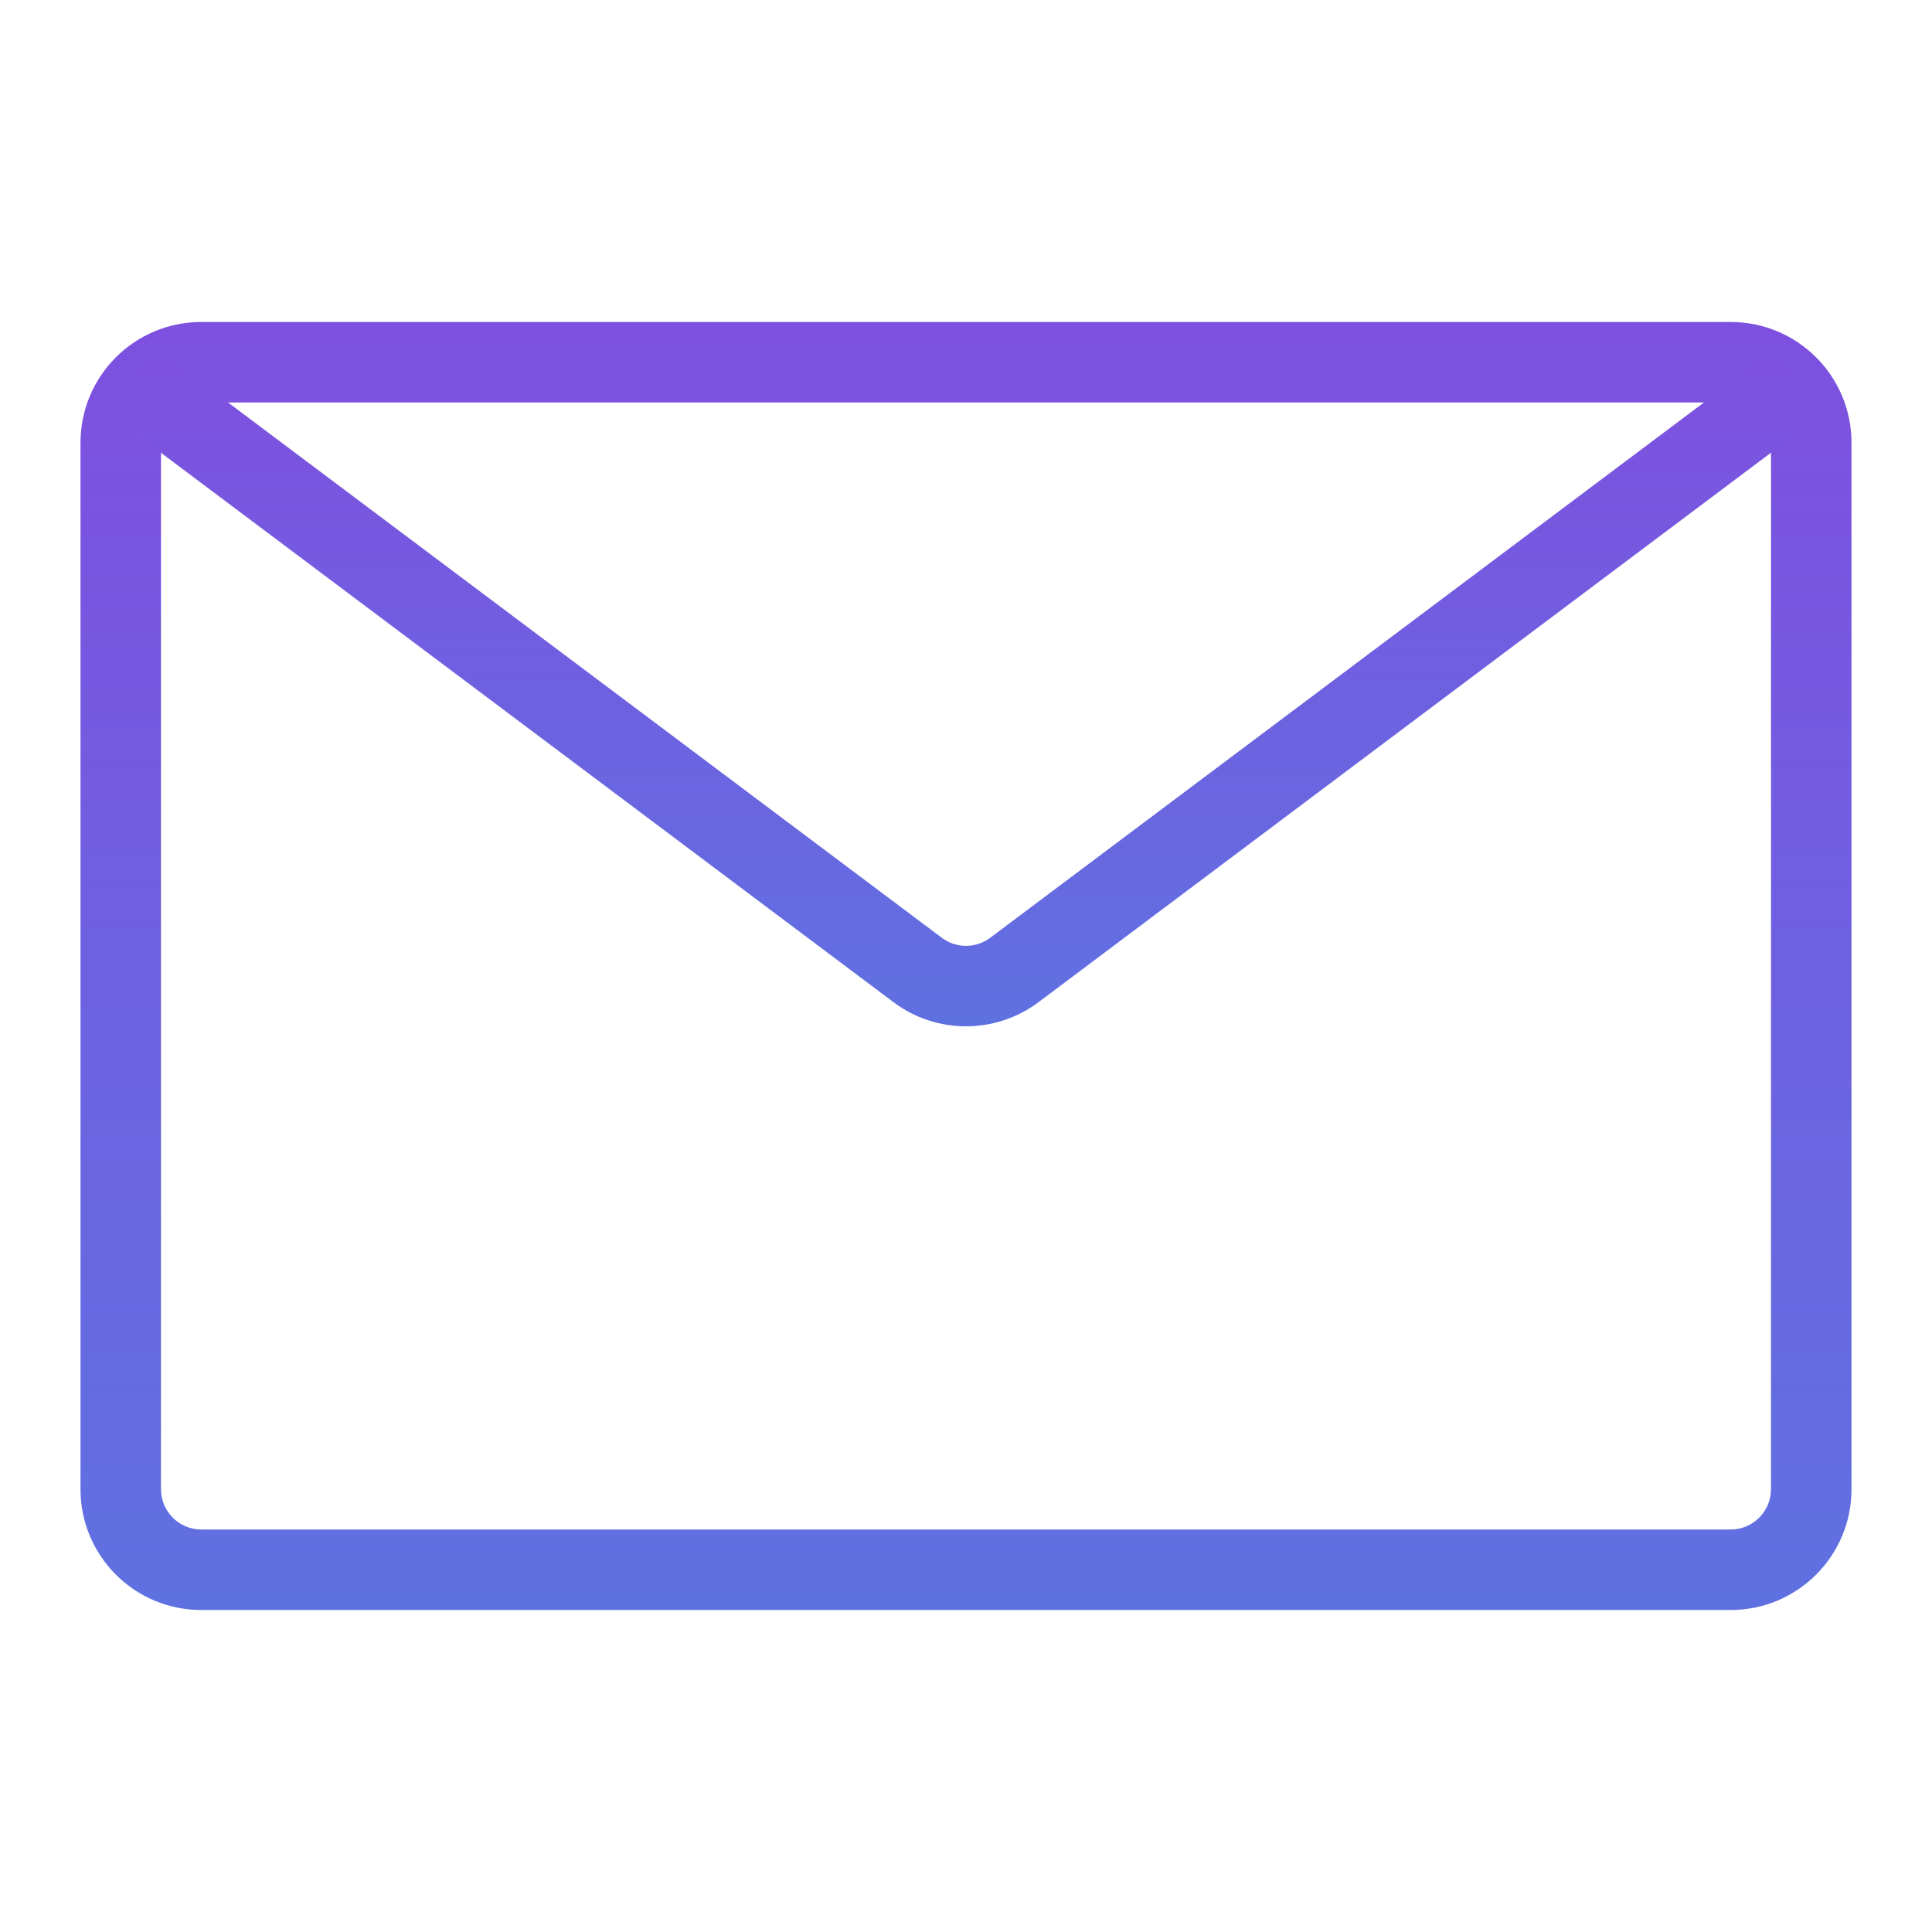<?xml version="1.0" encoding="utf-8"?>
<!-- Generator: Adobe Illustrator 16.0.0, SVG Export Plug-In . SVG Version: 6.00 Build 0)  -->
<!DOCTYPE svg PUBLIC "-//W3C//DTD SVG 1.1//EN" "http://www.w3.org/Graphics/SVG/1.1/DTD/svg11.dtd">
<svg version="1.1" id="Layer_1" xmlns="http://www.w3.org/2000/svg" xmlns:xlink="http://www.w3.org/1999/xlink" x="0px" y="0px"
	 width="24px" height="24px" viewBox="0 0 24 24" enable-background="new 0 0 24 24" xml:space="preserve">
<linearGradient id="SVGID_1_" gradientUnits="userSpaceOnUse" x1="12.001" y1="20" x2="12.001" y2="4">
	<stop  offset="0" style="stop-color:#5F71E1"/>
	<stop  offset="1" style="stop-color:#7E50DF"/>
</linearGradient>
<path fill="url(#SVGID_1_)" d="M1,5.5C1,4.671,1.671,4,2.5,4h19C22.328,4,23,4.671,23,5.5v13c0,0.828-0.672,1.5-1.5,1.5h-19
	C1.671,20,1,19.328,1,18.5V5.5z M2.5,5C2.224,5,2,5.224,2,5.5v13C2,18.775,2.224,19,2.5,19h19c0.275,0,0.5-0.225,0.5-0.5v-13
	C22,5.224,21.775,5,21.5,5H2.5z"/>
<linearGradient id="SVGID_2_" gradientUnits="userSpaceOnUse" x1="12.001" y1="12.75" x2="12.001" y2="4.5">
	<stop  offset="0" style="stop-color:#5F71E1"/>
	<stop  offset="1" style="stop-color:#7E50DF"/>
</linearGradient>
<path fill="url(#SVGID_2_)" d="M1.6,4.7c0.166-0.221,0.479-0.266,0.7-0.1l9.4,7.05c0.178,0.133,0.422,0.133,0.6,0l9.4-7.05
	c0.221-0.166,0.534-0.121,0.7,0.1c0.166,0.221,0.121,0.534-0.102,0.7L12.9,12.45c-0.534,0.399-1.268,0.399-1.8,0L1.7,5.4
	C1.479,5.234,1.434,4.921,1.6,4.7z"/>
</svg>
